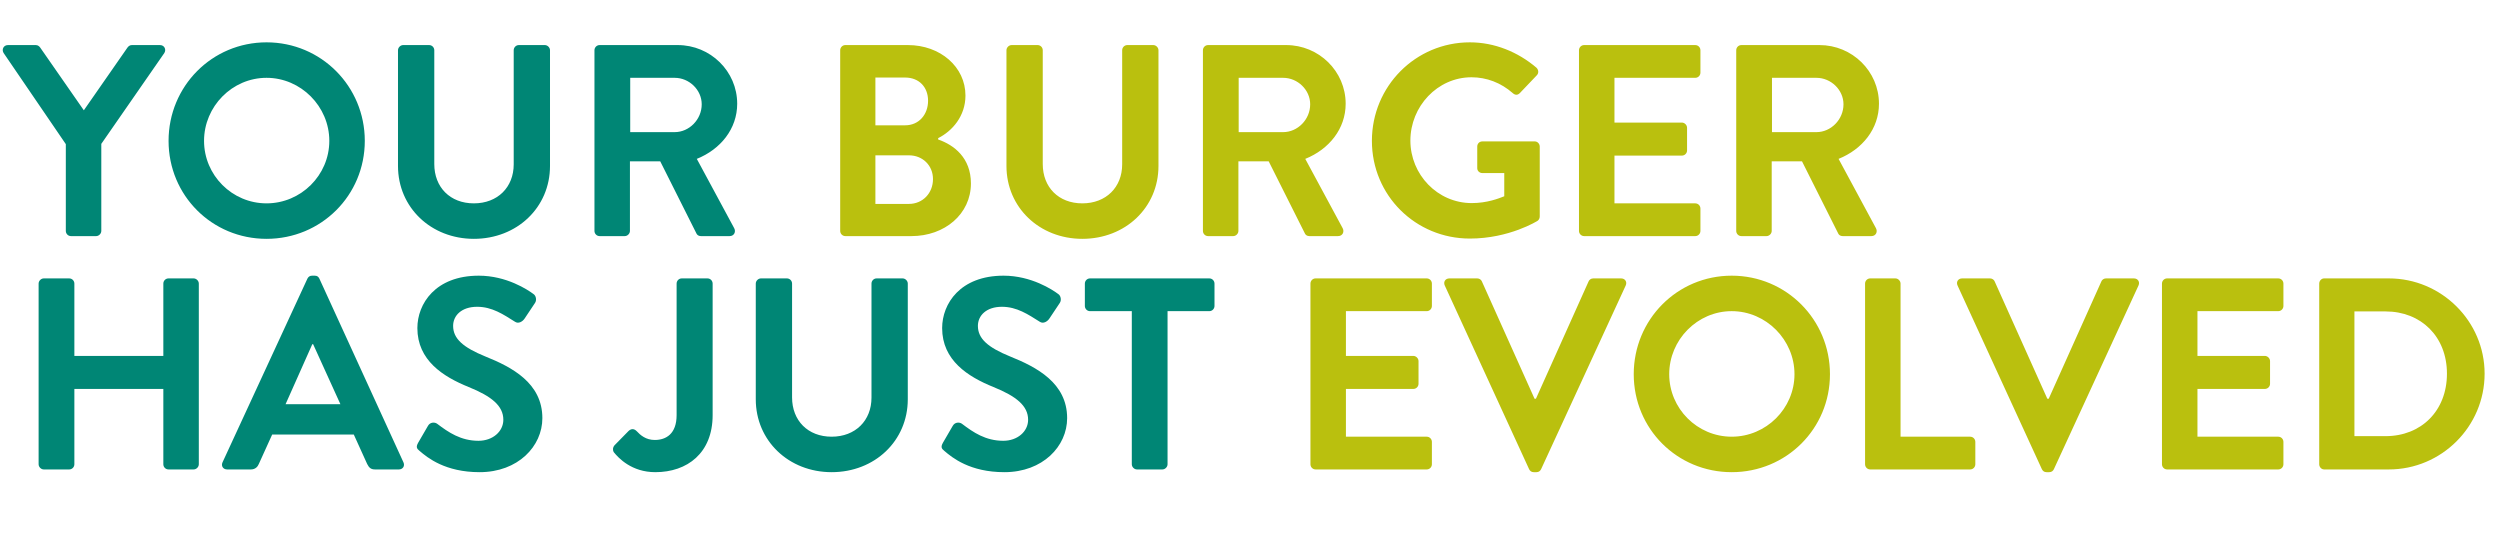 <svg width="900" height="201" viewBox="0 0 900 201" fill="none" xmlns="http://www.w3.org/2000/svg">
<path d="M13.901 167.133C13.901 168.116 14.786 169 15.768 169H24.905C25.986 169 26.772 168.116 26.772 167.133V140.016H58.801V167.133C58.801 168.116 59.587 169 60.668 169H69.707C70.689 169 71.574 168.116 71.574 167.133V102.092C71.574 101.11 70.689 100.225 69.707 100.225H60.668C59.587 100.225 58.801 101.11 58.801 102.092V128.128H26.772V102.092C26.772 101.11 25.986 100.225 24.905 100.225H15.768C14.786 100.225 13.901 101.11 13.901 102.092V167.133ZM81.776 169H90.323C91.895 169 92.78 168.018 93.173 167.035L97.987 156.424H127.363L132.178 167.035C132.865 168.411 133.553 169 135.027 169H143.575C145.048 169 145.834 167.723 145.245 166.446L114.984 100.324C114.689 99.734 114.296 99.243 113.314 99.243H112.331C111.447 99.243 110.956 99.734 110.661 100.324L80.105 166.446C79.516 167.723 80.302 169 81.776 169ZM102.801 145.518L112.43 123.903H112.724L122.549 145.518H102.801ZM172.653 169.982C186.507 169.982 195.251 160.649 195.251 150.529C195.251 137.855 184.247 132.156 174.717 128.325C166.758 125.082 163.123 121.938 163.123 117.321C163.123 113.587 166.169 110.443 171.769 110.443C177.173 110.443 181.201 113.194 185.426 115.847C186.605 116.633 188.079 115.847 188.865 114.668L192.598 109.068C193.286 108.085 192.991 106.415 192.009 105.825C190.044 104.352 182.38 99.243 172.359 99.243C156.737 99.243 150.253 109.362 150.253 118.107C150.253 129.7 159.488 135.595 168.723 139.329C176.976 142.669 181.201 146.108 181.201 151.119C181.201 155.343 177.369 158.684 172.26 158.684C165.874 158.684 161.453 155.638 157.425 152.592C156.541 151.905 154.87 151.905 154.084 153.28L150.547 159.372C149.663 160.944 150.056 161.533 151.039 162.319C153.888 164.775 160.274 169.982 172.653 169.982ZM220.983 162.81C222.653 164.874 227.369 169.982 235.917 169.982C247.412 169.982 256.549 163.105 256.549 149.448V102.092C256.549 101.11 255.763 100.225 254.683 100.225H245.447C244.366 100.225 243.58 101.11 243.58 102.092V149.448C243.58 156.228 239.749 158.389 235.72 158.389C232.478 158.389 230.513 156.621 229.236 155.245C228.352 154.361 227.369 154.164 226.289 155.147L221.18 160.354C220.59 161.042 220.492 162.024 220.983 162.81ZM272.078 143.75C272.078 158.684 283.966 169.982 299.392 169.982C314.915 169.982 326.803 158.684 326.803 143.75V102.092C326.803 101.11 325.919 100.225 324.936 100.225H315.603C314.522 100.225 313.736 101.11 313.736 102.092V143.16C313.736 151.413 307.939 157.21 299.392 157.21C290.844 157.21 285.145 151.413 285.145 143.062V102.092C285.145 101.11 284.359 100.225 283.279 100.225H273.945C272.962 100.225 272.078 101.11 272.078 102.092V143.75ZM361.573 169.982C375.426 169.982 384.17 160.649 384.17 150.529C384.17 137.855 373.166 132.156 363.636 128.325C355.678 125.082 352.043 121.938 352.043 117.321C352.043 113.587 355.088 110.443 360.689 110.443C366.092 110.443 370.121 113.194 374.345 115.847C375.524 116.633 376.998 115.847 377.784 114.668L381.518 109.068C382.205 108.085 381.911 106.415 380.928 105.825C378.963 104.352 371.3 99.243 361.278 99.243C345.656 99.243 339.172 109.362 339.172 118.107C339.172 129.7 348.407 135.595 357.643 139.329C365.896 142.669 370.121 146.108 370.121 151.119C370.121 155.343 366.289 158.684 361.18 158.684C354.794 158.684 350.372 155.638 346.344 152.592C345.46 151.905 343.79 151.905 343.004 153.28L339.467 159.372C338.582 160.944 338.975 161.533 339.958 162.319C342.807 164.775 349.193 169.982 361.573 169.982ZM407.448 167.133C407.448 168.116 408.332 169 409.314 169H418.452C419.434 169 420.318 168.116 420.318 167.133V112.015H435.351C436.431 112.015 437.217 111.131 437.217 110.148V102.092C437.217 101.11 436.431 100.225 435.351 100.225H392.416C391.335 100.225 390.549 101.11 390.549 102.092V110.148C390.549 111.131 391.335 112.015 392.416 112.015H407.448V167.133Z" fill="#008675"/>
<path d="M471.76 167.133C471.76 168.116 472.546 169 473.627 169H513.614C514.695 169 515.481 168.116 515.481 167.133V159.077C515.481 158.094 514.695 157.21 513.614 157.21H484.532V140.016H508.8C509.782 140.016 510.667 139.23 510.667 138.15V129.995C510.667 129.012 509.782 128.128 508.8 128.128H484.532V112.015H513.614C514.695 112.015 515.481 111.131 515.481 110.148V102.092C515.481 101.11 514.695 100.225 513.614 100.225H473.627C472.546 100.225 471.76 101.11 471.76 102.092V167.133ZM550.475 168.902C550.769 169.491 551.261 169.982 552.145 169.982H553.127C554.012 169.982 554.503 169.491 554.798 168.902L585.255 102.78C585.844 101.503 585.058 100.225 583.585 100.225H573.563C572.679 100.225 572.09 100.815 571.893 101.306L552.931 143.553H552.44L533.477 101.306C533.281 100.815 532.691 100.225 531.807 100.225H521.786C520.312 100.225 519.526 101.503 520.115 102.78L550.475 168.902ZM588.145 134.711C588.145 154.361 603.767 169.982 623.416 169.982C643.066 169.982 658.786 154.361 658.786 134.711C658.786 115.061 643.066 99.243 623.416 99.243C603.767 99.243 588.145 115.061 588.145 134.711ZM600.917 134.711C600.917 122.331 611.037 112.015 623.416 112.015C635.796 112.015 646.014 122.331 646.014 134.711C646.014 147.09 635.796 157.21 623.416 157.21C611.037 157.21 600.917 147.09 600.917 134.711ZM671.425 167.133C671.425 168.116 672.211 169 673.292 169H709.251C710.332 169 711.118 168.116 711.118 167.133V159.077C711.118 158.094 710.332 157.21 709.251 157.21H684.198V102.092C684.198 101.11 683.313 100.225 682.331 100.225H673.292C672.211 100.225 671.425 101.11 671.425 102.092V167.133ZM735.076 168.902C735.371 169.491 735.862 169.982 736.747 169.982H737.729C738.613 169.982 739.105 169.491 739.399 168.902L769.857 102.78C770.446 101.503 769.66 100.225 768.187 100.225H758.165C757.281 100.225 756.691 100.815 756.495 101.306L737.533 143.553H737.041L718.079 101.306C717.883 100.815 717.293 100.225 716.409 100.225H706.388C704.914 100.225 704.128 101.503 704.717 102.78L735.076 168.902ZM778.31 167.133C778.31 168.116 779.096 169 780.177 169H820.164C821.245 169 822.031 168.116 822.031 167.133V159.077C822.031 158.094 821.245 157.21 820.164 157.21H791.083V140.016H815.35C816.333 140.016 817.217 139.23 817.217 138.15V129.995C817.217 129.012 816.333 128.128 815.35 128.128H791.083V112.015H820.164C821.245 112.015 822.031 111.131 822.031 110.148V102.092C822.031 101.11 821.245 100.225 820.164 100.225H780.177C779.096 100.225 778.31 101.11 778.31 102.092V167.133ZM834.919 167.133C834.919 168.116 835.705 169 836.687 169H859.972C878.935 169 894.458 153.575 894.458 134.514C894.458 115.65 878.935 100.225 859.972 100.225H836.687C835.705 100.225 834.919 101.11 834.919 102.092V167.133ZM847.593 157.014V112.113H858.793C871.566 112.113 880.9 121.152 880.9 134.514C880.9 147.975 871.566 157.014 858.793 157.014H847.593Z" fill="#BAC00E"/>
<path d="M23.696 83.133C23.696 84.116 24.482 85 25.562 85H34.601C35.584 85 36.468 84.116 36.468 83.133V51.792L59.164 19.075C59.95 17.797 59.164 16.225 57.592 16.225H47.472C46.686 16.225 46.195 16.716 45.9 17.11L30.18 39.707L14.46 17.11C14.165 16.716 13.674 16.225 12.888 16.225H2.867C1.295 16.225 0.509 17.797 1.295 19.075L23.696 51.89V83.133ZM60.684 50.711C60.684 70.361 76.306 85.983 95.956 85.983C115.606 85.983 131.326 70.361 131.326 50.711C131.326 31.061 115.606 15.243 95.956 15.243C76.306 15.243 60.684 31.061 60.684 50.711ZM73.457 50.711C73.457 38.331 83.576 28.015 95.956 28.015C108.335 28.015 118.553 38.331 118.553 50.711C118.553 63.09 108.335 73.21 95.956 73.21C83.576 73.21 73.457 63.09 73.457 50.711ZM143.277 59.75C143.277 74.684 155.165 85.983 170.59 85.983C186.114 85.983 198.002 74.684 198.002 59.75V18.092C198.002 17.11 197.118 16.225 196.135 16.225H186.802C185.721 16.225 184.935 17.11 184.935 18.092V59.16C184.935 67.413 179.138 73.21 170.59 73.21C162.043 73.21 156.344 67.413 156.344 59.062V18.092C156.344 17.11 155.558 16.225 154.477 16.225H145.144C144.161 16.225 143.277 17.11 143.277 18.092V59.75ZM214.006 83.133C214.006 84.116 214.792 85 215.873 85H224.912C225.894 85 226.778 84.116 226.778 83.133V58.08H237.684L250.751 84.116C250.948 84.509 251.439 85 252.323 85H262.639C264.31 85 264.997 83.428 264.31 82.151L250.85 57.195C259.397 53.757 265.39 46.388 265.39 37.349C265.39 25.657 255.762 16.225 243.972 16.225H215.873C214.792 16.225 214.006 17.11 214.006 18.092V83.133ZM226.877 47.567V28.015H242.891C248.099 28.015 252.618 32.338 252.618 37.545C252.618 43.047 248.099 47.567 242.891 47.567H226.877Z" fill="#008675"/>
<path d="M337.741 49.728C342.85 47.174 347.566 41.77 347.566 34.401C347.566 24.085 338.527 16.225 326.835 16.225H304.336C303.255 16.225 302.469 17.11 302.469 18.092V83.133C302.469 84.116 303.255 85 304.336 85H328.112C340.099 85 349.531 77.042 349.531 66.038C349.531 56.802 343.439 52.185 337.741 50.22V49.728ZM315.143 45.111V27.917H325.852C330.863 27.917 334.105 31.356 334.105 36.268C334.105 41.181 330.863 45.111 325.852 45.111H315.143ZM315.143 73.406V55.918H327.228C332.14 55.918 335.874 59.553 335.874 64.466C335.874 69.575 332.14 73.406 327.228 73.406H315.143ZM362.324 59.75C362.324 74.684 374.212 85.983 389.637 85.983C405.161 85.983 417.049 74.684 417.049 59.75V18.092C417.049 17.11 416.164 16.225 415.182 16.225H405.848C404.768 16.225 403.982 17.11 403.982 18.092V59.16C403.982 67.413 398.185 73.21 389.637 73.21C381.089 73.21 375.391 67.413 375.391 59.062V18.092C375.391 17.11 374.605 16.225 373.524 16.225H364.19C363.208 16.225 362.324 17.11 362.324 18.092V59.75ZM433.053 83.133C433.053 84.116 433.839 85 434.919 85H443.958C444.941 85 445.825 84.116 445.825 83.133V58.08H456.731L469.798 84.116C469.995 84.509 470.486 85 471.37 85H481.686C483.356 85 484.044 83.428 483.356 82.151L469.896 57.195C478.444 53.757 484.437 46.388 484.437 37.349C484.437 25.657 474.809 16.225 463.019 16.225H434.919C433.839 16.225 433.053 17.11 433.053 18.092V83.133ZM445.923 47.567V28.015H461.938C467.145 28.015 471.665 32.338 471.665 37.545C471.665 43.047 467.145 47.567 461.938 47.567H445.923ZM493.885 50.711C493.885 70.361 509.604 85.884 529.156 85.884C543.402 85.884 553.522 79.498 553.522 79.498C553.915 79.203 554.308 78.712 554.308 77.926V52.774C554.308 51.792 553.522 50.907 552.54 50.907H533.676C532.595 50.907 531.809 51.693 531.809 52.774V60.536C531.809 61.518 532.595 62.304 533.676 62.304H541.536V70.656C539.571 71.442 535.346 73.112 529.844 73.112C517.464 73.112 507.738 62.796 507.738 50.613C507.738 38.331 517.464 27.819 529.746 27.819C535.149 27.819 540.357 29.784 544.581 33.517C545.466 34.303 546.35 34.303 547.136 33.517L553.227 27.131C554.013 26.345 553.915 25.166 553.129 24.38C546.448 18.681 537.999 15.243 529.156 15.243C509.604 15.243 493.885 31.061 493.885 50.711ZM568.434 83.133C568.434 84.116 569.22 85 570.3 85H610.288C611.369 85 612.155 84.116 612.155 83.133V75.077C612.155 74.094 611.369 73.21 610.288 73.21H581.206V56.016H605.474C606.456 56.016 607.341 55.23 607.341 54.15V45.995C607.341 45.012 606.456 44.128 605.474 44.128H581.206V28.015H610.288C611.369 28.015 612.155 27.131 612.155 26.148V18.092C612.155 17.11 611.369 16.225 610.288 16.225H570.3C569.22 16.225 568.434 17.11 568.434 18.092V83.133ZM625.042 83.133C625.042 84.116 625.828 85 626.909 85H635.948C636.931 85 637.815 84.116 637.815 83.133V58.08H648.721L661.788 84.116C661.984 84.509 662.475 85 663.36 85H673.676C675.346 85 676.034 83.428 675.346 82.151L661.886 57.195C670.434 53.757 676.427 46.388 676.427 37.349C676.427 25.657 666.798 16.225 655.009 16.225H626.909C625.828 16.225 625.042 17.11 625.042 18.092V83.133ZM637.913 47.567V28.015H653.928C659.135 28.015 663.654 32.338 663.654 37.545C663.654 43.047 659.135 47.567 653.928 47.567H637.913Z" fill="#BAC00E"/>
</svg>
